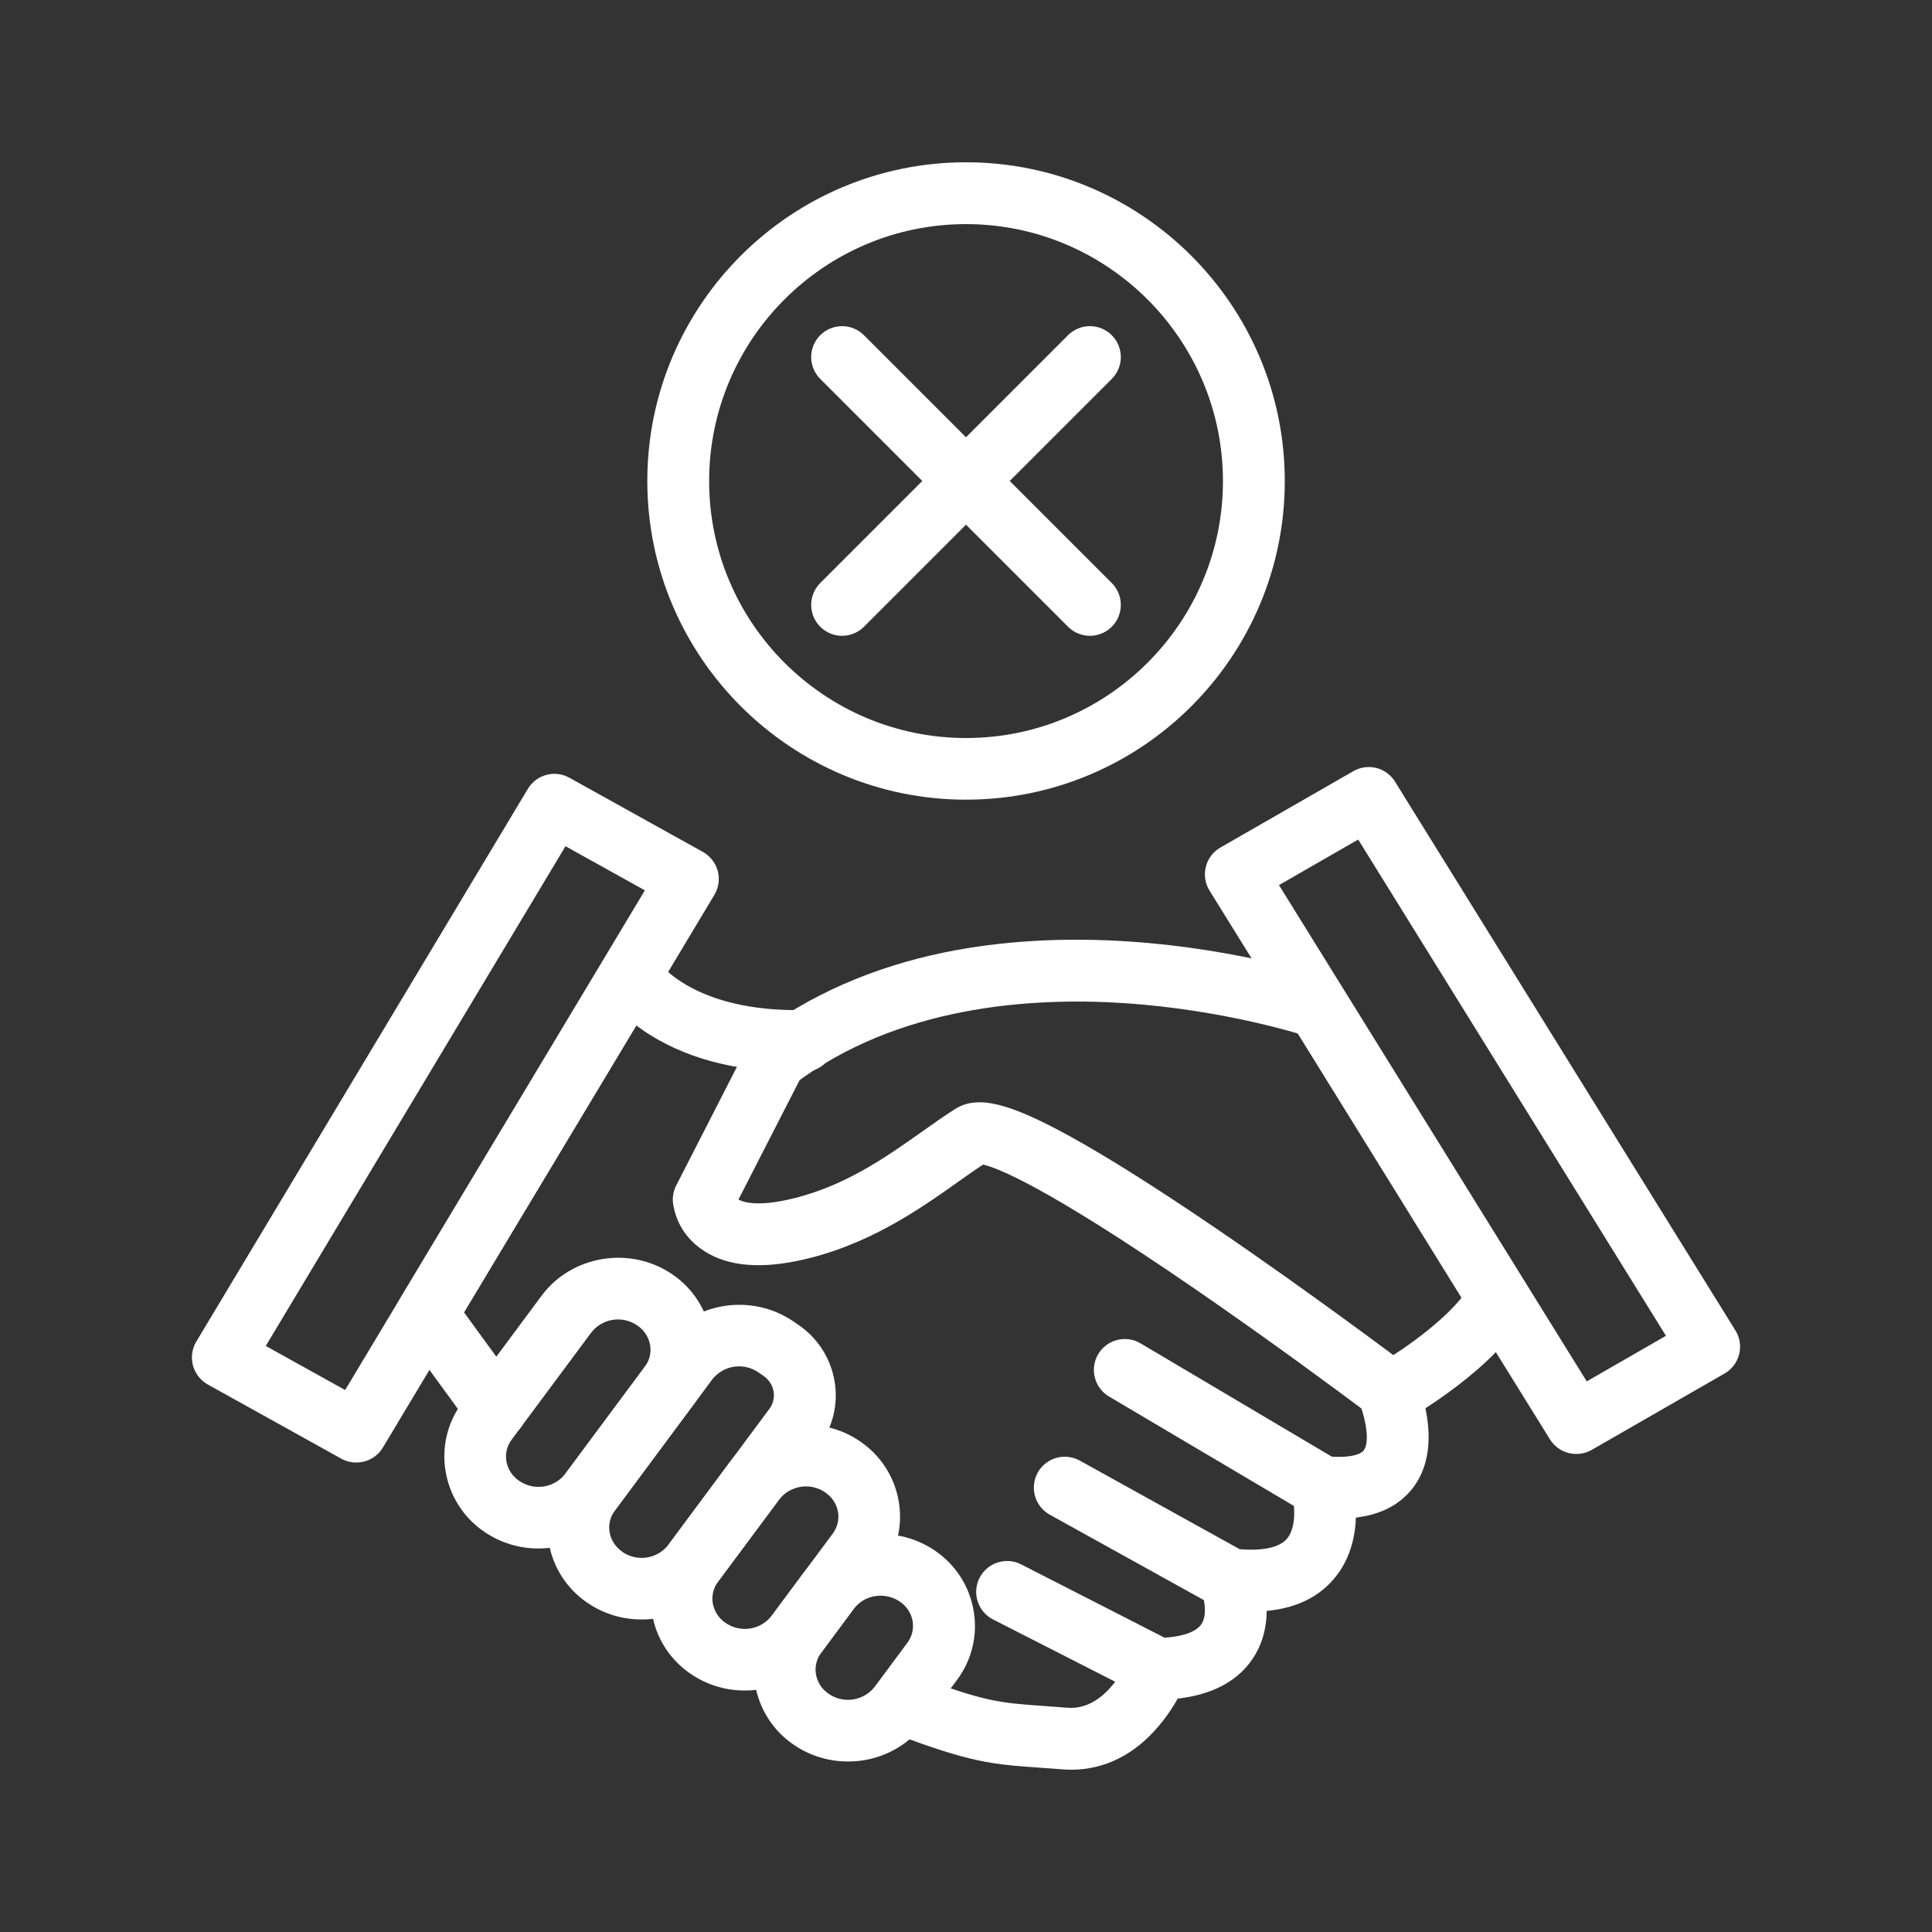 <svg width="64" height="64" viewBox="0 0 64 64" fill="none" xmlns="http://www.w3.org/2000/svg">
<rect x="0" y="0" width="64" height="64" fill="#333333" stroke="none"/>
<path d="M32 26.49C26.179 26.49 21.443 21.754 21.443 15.933C21.443 10.112 26.179 5.376 32 5.376C37.821 5.376 42.56 10.112 42.56 15.936C42.56 21.76 37.824 26.49 32 26.49ZM32 7.424C27.308 7.424 23.491 11.241 23.491 15.936C23.491 20.631 27.308 24.448 32.003 24.448C36.698 24.448 40.512 20.625 40.512 15.936C40.512 11.247 36.692 7.424 32 7.424Z" fill="white"/>
<path d="M36.105 21.062C35.97 21.062 35.837 21.036 35.713 20.984C35.588 20.933 35.475 20.857 35.38 20.762L27.171 12.552C26.979 12.36 26.871 12.1 26.871 11.828C26.871 11.557 26.979 11.296 27.171 11.104C27.363 10.912 27.624 10.804 27.895 10.804C28.167 10.804 28.427 10.912 28.619 11.104L36.829 19.314C36.972 19.457 37.069 19.64 37.109 19.838C37.148 20.037 37.128 20.242 37.05 20.43C36.973 20.617 36.842 20.776 36.673 20.889C36.505 21.002 36.307 21.062 36.105 21.062Z" fill="white"/>
<path d="M27.895 21.062C27.693 21.062 27.495 21.002 27.326 20.889C27.158 20.776 27.027 20.617 26.95 20.43C26.872 20.242 26.852 20.037 26.891 19.838C26.931 19.64 27.028 19.457 27.171 19.314L35.38 11.104C35.573 10.912 35.833 10.804 36.105 10.804C36.376 10.804 36.637 10.912 36.829 11.104C37.021 11.296 37.129 11.557 37.129 11.828C37.129 12.1 37.021 12.36 36.829 12.552L28.62 20.762C28.525 20.857 28.412 20.933 28.287 20.984C28.163 21.036 28.03 21.062 27.895 21.062ZM25.686 36.125C25.471 36.125 25.262 36.058 25.088 35.933C24.914 35.808 24.783 35.631 24.715 35.428C24.646 35.225 24.643 35.005 24.706 34.8C24.769 34.595 24.895 34.415 25.066 34.285C26.812 32.96 28.906 32.04 31.289 31.549C33.166 31.166 35.224 31.042 37.409 31.189C41.103 31.438 43.873 32.361 43.987 32.4C44.244 32.487 44.456 32.672 44.577 32.916C44.697 33.159 44.716 33.441 44.629 33.698C44.542 33.955 44.357 34.167 44.113 34.288C43.87 34.408 43.589 34.427 43.331 34.34C43.305 34.332 40.66 33.453 37.221 33.229C34.123 33.027 29.714 33.329 26.304 35.917C26.126 36.052 25.909 36.125 25.686 36.125Z" fill="white"/>
<path d="M44.359 50.304C44.133 50.303 43.908 50.291 43.684 50.266C43.539 50.249 43.399 50.203 43.273 50.129L36.756 46.272C36.637 46.205 36.533 46.115 36.45 46.007C36.367 45.9 36.306 45.776 36.27 45.645C36.235 45.513 36.227 45.376 36.245 45.241C36.264 45.106 36.309 44.976 36.379 44.859C36.448 44.742 36.54 44.639 36.65 44.558C36.759 44.477 36.883 44.419 37.016 44.386C37.148 44.354 37.285 44.348 37.42 44.369C37.554 44.39 37.683 44.438 37.799 44.51L44.117 48.253C44.751 48.293 45.081 48.175 45.179 48.04C45.371 47.775 45.25 47.105 45.098 46.657C44.372 46.114 42.026 44.373 39.508 42.645C34.528 39.226 32.98 38.666 32.564 38.579C32.308 38.747 32.029 38.944 31.738 39.151C30.454 40.061 28.696 41.307 26.38 41.775C25.016 42.052 23.944 41.908 23.193 41.349C22.947 41.17 22.74 40.944 22.584 40.683C22.429 40.421 22.33 40.131 22.291 39.83C22.274 39.637 22.312 39.443 22.4 39.271L24.773 34.636C24.897 34.394 25.112 34.212 25.37 34.128C25.629 34.045 25.91 34.068 26.152 34.191C26.393 34.315 26.576 34.53 26.66 34.788C26.743 35.047 26.72 35.328 26.596 35.57L24.463 39.735C24.683 39.86 25.163 39.932 25.973 39.768C27.865 39.384 29.293 38.373 30.554 37.48C30.938 37.208 31.299 36.951 31.649 36.732C32.38 36.275 33.407 36.521 35.439 37.639C36.667 38.315 38.262 39.319 40.181 40.623C43.423 42.826 46.53 45.17 46.561 45.194C46.699 45.297 46.809 45.434 46.881 45.59C46.982 45.818 47.851 47.848 46.839 49.242C46.322 49.949 45.49 50.304 44.359 50.304Z" fill="white"/>
<path d="M41.459 53.386C41.181 53.386 40.903 53.368 40.627 53.334C40.496 53.318 40.369 53.277 40.253 53.213L34.775 50.176C34.657 50.111 34.554 50.023 34.47 49.918C34.386 49.813 34.324 49.692 34.287 49.563C34.25 49.433 34.238 49.298 34.254 49.164C34.269 49.031 34.31 48.901 34.375 48.784C34.441 48.666 34.528 48.562 34.633 48.479C34.739 48.395 34.859 48.333 34.989 48.295C35.118 48.258 35.253 48.247 35.387 48.262C35.521 48.278 35.65 48.319 35.768 48.384L41.064 51.318C41.825 51.382 42.376 51.265 42.625 50.98C42.977 50.578 42.87 49.764 42.804 49.508V49.515L44.78 48.977C44.837 49.182 45.292 51.02 44.177 52.314C43.565 53.029 42.652 53.386 41.459 53.386Z" fill="white"/>
<path d="M38.352 56.306C38.19 56.305 38.031 56.266 37.888 56.192L32.889 53.643C32.649 53.518 32.468 53.304 32.386 53.046C32.303 52.789 32.326 52.509 32.449 52.268C32.572 52.028 32.785 51.845 33.042 51.761C33.299 51.677 33.579 51.697 33.821 51.819L38.578 54.251C39.205 54.209 39.635 54.05 39.801 53.798C40.029 53.451 39.848 52.818 39.801 52.71C39.75 52.586 39.724 52.453 39.725 52.318C39.725 52.184 39.753 52.05 39.805 51.927C39.857 51.803 39.933 51.69 40.029 51.596C40.124 51.501 40.237 51.426 40.362 51.375C40.486 51.325 40.62 51.299 40.754 51.299C40.889 51.3 41.022 51.327 41.146 51.379C41.27 51.431 41.382 51.508 41.477 51.603C41.571 51.699 41.646 51.812 41.697 51.937C41.767 52.107 42.354 53.644 41.51 54.928C40.924 55.818 39.867 56.283 38.369 56.312L38.352 56.306ZM16.434 47.695C16.273 47.695 16.114 47.657 15.97 47.584C15.826 47.511 15.701 47.405 15.606 47.274L13.316 44.13C13.197 43.968 13.129 43.774 13.12 43.573C13.111 43.371 13.162 43.172 13.266 43L19.998 31.8C20.086 31.646 20.213 31.519 20.365 31.429C20.517 31.339 20.69 31.291 20.867 31.288H20.883C21.058 31.287 21.231 31.334 21.382 31.422C21.534 31.51 21.66 31.637 21.746 31.789C21.849 31.937 23.035 33.527 26.604 33.459C26.875 33.453 27.138 33.556 27.334 33.744C27.529 33.933 27.642 34.191 27.648 34.463C27.653 34.734 27.55 34.997 27.362 35.193C27.174 35.388 26.915 35.501 26.644 35.507C24.624 35.541 22.916 35.136 21.568 34.304C21.388 34.193 21.227 34.081 21.081 33.972L15.371 43.473L17.261 46.068C17.372 46.221 17.439 46.401 17.454 46.59C17.469 46.778 17.432 46.967 17.346 47.135C17.261 47.304 17.13 47.445 16.969 47.544C16.808 47.643 16.623 47.695 16.434 47.695Z" fill="white"/>
<path d="M35.488 58.624C35.39 58.624 35.291 58.62 35.19 58.612C34.906 58.589 34.654 58.572 34.422 58.555C32.87 58.445 32.161 58.395 29.552 57.403C29.426 57.355 29.311 57.283 29.213 57.191C29.115 57.098 29.037 56.987 28.982 56.865C28.926 56.742 28.896 56.61 28.892 56.475C28.888 56.341 28.911 56.207 28.959 56.081C29.007 55.955 29.079 55.84 29.171 55.742C29.264 55.644 29.374 55.566 29.497 55.511C29.62 55.456 29.752 55.425 29.887 55.421C30.021 55.417 30.155 55.44 30.281 55.488C32.607 56.373 33.1 56.408 34.569 56.512C34.806 56.529 35.065 56.547 35.356 56.571C36.7 56.676 37.388 54.94 37.394 54.922C37.441 54.795 37.513 54.68 37.605 54.582C37.697 54.483 37.807 54.404 37.93 54.348C38.052 54.292 38.185 54.261 38.319 54.257C38.454 54.252 38.588 54.274 38.714 54.321C38.84 54.368 38.956 54.44 39.054 54.532C39.152 54.624 39.232 54.734 39.287 54.857C39.343 54.979 39.374 55.112 39.379 55.246C39.383 55.381 39.361 55.515 39.314 55.641C39.091 56.191 38.782 56.703 38.4 57.158C37.596 58.122 36.594 58.624 35.488 58.624ZM46.016 47.206C45.788 47.208 45.566 47.134 45.386 46.995C45.205 46.857 45.075 46.662 45.018 46.442C44.96 46.222 44.977 45.989 45.067 45.779C45.157 45.57 45.313 45.397 45.513 45.286C46.112 44.949 47.632 43.965 48.414 42.991L42.794 33.92L42.789 33.912L42.782 33.901C42.711 33.786 42.662 33.658 42.64 33.524C42.618 33.39 42.623 33.254 42.654 33.121C42.686 32.989 42.743 32.865 42.823 32.755C42.903 32.646 43.004 32.553 43.12 32.483C43.236 32.412 43.364 32.366 43.499 32.346C43.633 32.325 43.77 32.332 43.901 32.365C44.033 32.399 44.156 32.458 44.265 32.539C44.373 32.62 44.465 32.723 44.533 32.84L44.537 32.845L50.502 42.474C50.596 42.626 50.649 42.8 50.655 42.978C50.661 43.157 50.62 43.334 50.537 43.492C49.565 45.324 46.828 46.901 46.519 47.077C46.366 47.163 46.192 47.207 46.016 47.206ZM24.668 56C24.028 56.001 23.403 55.808 22.876 55.446C22.538 55.216 22.25 54.92 22.03 54.577C21.81 54.233 21.663 53.847 21.596 53.444C21.528 53.048 21.542 52.642 21.636 52.251C21.73 51.86 21.903 51.493 22.144 51.17L24.162 48.453C25.16 47.109 27.106 46.794 28.494 47.749C28.832 47.979 29.12 48.274 29.34 48.618C29.56 48.962 29.708 49.347 29.774 49.75C29.841 50.147 29.826 50.553 29.731 50.944C29.635 51.335 29.462 51.703 29.22 52.024L27.206 54.744C26.91 55.136 26.526 55.454 26.086 55.672C25.645 55.891 25.16 56.003 24.668 56ZM24.034 53.76C24.271 53.924 24.561 53.991 24.845 53.947C25.129 53.903 25.386 53.752 25.562 53.525L27.584 50.805C27.66 50.704 27.715 50.588 27.746 50.465C27.776 50.342 27.782 50.214 27.761 50.089C27.738 49.958 27.689 49.832 27.616 49.72C27.543 49.609 27.449 49.513 27.338 49.439C27.102 49.275 26.811 49.208 26.527 49.252C26.243 49.296 25.986 49.447 25.81 49.675L23.788 52.392C23.712 52.493 23.657 52.609 23.626 52.732C23.596 52.855 23.591 52.983 23.611 53.108C23.634 53.24 23.683 53.366 23.756 53.478C23.828 53.59 23.923 53.686 24.034 53.76Z" fill="white"/>
<path d="M28.085 58.351C27.445 58.352 26.82 58.159 26.293 57.797C25.955 57.568 25.668 57.272 25.448 56.928C25.227 56.584 25.08 56.199 25.013 55.796C24.946 55.399 24.961 54.993 25.056 54.602C25.151 54.212 25.325 53.844 25.567 53.523L26.642 52.074C27.641 50.73 29.586 50.415 30.976 51.37C31.314 51.6 31.602 51.896 31.822 52.241C32.042 52.586 32.19 52.972 32.256 53.376C32.322 53.773 32.308 54.179 32.212 54.569C32.117 54.96 31.944 55.328 31.702 55.649L30.626 57.098C30.329 57.491 29.945 57.809 29.504 58.026C29.063 58.244 28.577 58.355 28.085 58.351ZM29.167 52.86C28.996 52.859 28.827 52.897 28.673 52.973C28.52 53.048 28.386 53.158 28.282 53.295L27.206 54.744C27.13 54.845 27.074 54.961 27.044 55.084C27.013 55.207 27.008 55.335 27.029 55.461C27.052 55.592 27.101 55.717 27.173 55.829C27.246 55.94 27.341 56.036 27.451 56.11C27.688 56.274 27.978 56.34 28.263 56.296C28.547 56.252 28.803 56.1 28.979 55.872L30.055 54.423C30.132 54.322 30.187 54.206 30.218 54.083C30.248 53.96 30.253 53.831 30.233 53.706C30.21 53.575 30.161 53.45 30.088 53.338C30.015 53.226 29.921 53.131 29.81 53.057C29.62 52.928 29.396 52.859 29.167 52.86ZM21.248 53.647C20.608 53.648 19.983 53.455 19.456 53.093C19.118 52.864 18.83 52.568 18.61 52.224C18.39 51.88 18.242 51.495 18.176 51.092C18.109 50.695 18.124 50.289 18.219 49.898C18.314 49.508 18.488 49.14 18.729 48.819L21.952 44.48C22.95 43.136 24.896 42.821 26.285 43.776L26.449 43.889C26.766 44.104 27.035 44.381 27.241 44.704C27.447 45.026 27.585 45.387 27.648 45.764C27.71 46.136 27.697 46.516 27.607 46.882C27.518 47.248 27.356 47.593 27.129 47.894L23.789 52.392C23.492 52.785 23.108 53.103 22.667 53.321C22.226 53.539 21.74 53.651 21.248 53.647ZM20.614 51.407C20.851 51.571 21.142 51.638 21.426 51.594C21.711 51.55 21.968 51.398 22.144 51.17L25.485 46.673C25.546 46.591 25.591 46.498 25.615 46.399C25.64 46.3 25.643 46.197 25.627 46.097C25.608 45.991 25.569 45.89 25.51 45.8C25.452 45.711 25.375 45.634 25.286 45.574L25.122 45.461C24.885 45.297 24.595 45.231 24.311 45.275C24.026 45.319 23.77 45.47 23.593 45.697L20.37 50.036C20.294 50.138 20.238 50.253 20.208 50.377C20.177 50.5 20.172 50.628 20.193 50.753C20.216 50.885 20.265 51.01 20.338 51.121C20.41 51.233 20.505 51.329 20.616 51.403L20.614 51.407Z" fill="white"/>
<path d="M17.833 51.295C17.194 51.297 16.569 51.103 16.041 50.741C15.703 50.512 15.416 50.216 15.196 49.872C14.976 49.528 14.828 49.143 14.761 48.74C14.694 48.343 14.707 47.937 14.802 47.545C14.896 47.154 15.069 46.786 15.31 46.464L17.942 42.921C18.941 41.577 20.886 41.262 22.275 42.217C22.613 42.446 22.9 42.742 23.12 43.086C23.34 43.43 23.488 43.815 23.555 44.218C23.622 44.615 23.607 45.021 23.512 45.412C23.416 45.803 23.243 46.17 23.001 46.491L20.37 50.035C20.074 50.428 19.691 50.746 19.251 50.965C18.811 51.184 18.325 51.297 17.833 51.295ZM17.2 49.055C17.436 49.219 17.726 49.286 18.011 49.242C18.295 49.199 18.551 49.047 18.727 48.82L21.359 45.277C21.436 45.175 21.491 45.06 21.521 44.937C21.552 44.813 21.557 44.685 21.536 44.56C21.514 44.429 21.465 44.303 21.392 44.192C21.319 44.08 21.225 43.984 21.114 43.91C20.878 43.745 20.587 43.678 20.302 43.721C20.017 43.765 19.76 43.917 19.584 44.145L16.951 47.688C16.875 47.789 16.82 47.905 16.789 48.028C16.759 48.151 16.754 48.279 16.774 48.404C16.797 48.536 16.846 48.661 16.919 48.773C16.992 48.884 17.086 48.98 17.197 49.054L17.2 49.055ZM52.215 48.164C52.041 48.164 51.87 48.12 51.717 48.035C51.565 47.95 51.436 47.828 51.344 47.68L40.068 29.504C39.995 29.387 39.947 29.257 39.926 29.121C39.905 28.986 39.911 28.847 39.945 28.714C39.978 28.581 40.038 28.455 40.121 28.346C40.204 28.236 40.308 28.145 40.427 28.076L44.831 25.546C45.061 25.413 45.334 25.375 45.592 25.44C45.849 25.505 46.071 25.667 46.212 25.893L57.488 44.073C57.561 44.19 57.609 44.32 57.63 44.455C57.651 44.591 57.644 44.73 57.611 44.863C57.577 44.996 57.517 45.121 57.434 45.23C57.351 45.34 57.247 45.432 57.128 45.5L52.725 48.031C52.569 48.119 52.394 48.165 52.215 48.164ZM42.368 29.32L52.563 45.76L55.187 44.25L44.992 27.811L42.368 29.32ZM11.801 48.448C11.627 48.448 11.457 48.404 11.305 48.32L6.884 45.864C6.764 45.797 6.659 45.707 6.574 45.598C6.49 45.49 6.428 45.366 6.392 45.233C6.357 45.101 6.348 44.962 6.367 44.826C6.386 44.69 6.433 44.559 6.503 44.441L17.486 26.132C17.622 25.904 17.842 25.738 18.099 25.669C18.355 25.601 18.629 25.634 18.861 25.763L23.282 28.22C23.402 28.287 23.508 28.377 23.592 28.485C23.677 28.593 23.739 28.717 23.775 28.849C23.811 28.982 23.82 29.12 23.801 29.257C23.782 29.393 23.736 29.524 23.666 29.642L12.683 47.952C12.592 48.104 12.462 48.23 12.308 48.316C12.153 48.403 11.979 48.449 11.801 48.448ZM8.804 44.586L11.433 46.047L21.362 29.494L18.733 28.032L8.804 44.586Z" fill="white"/>
</svg>
